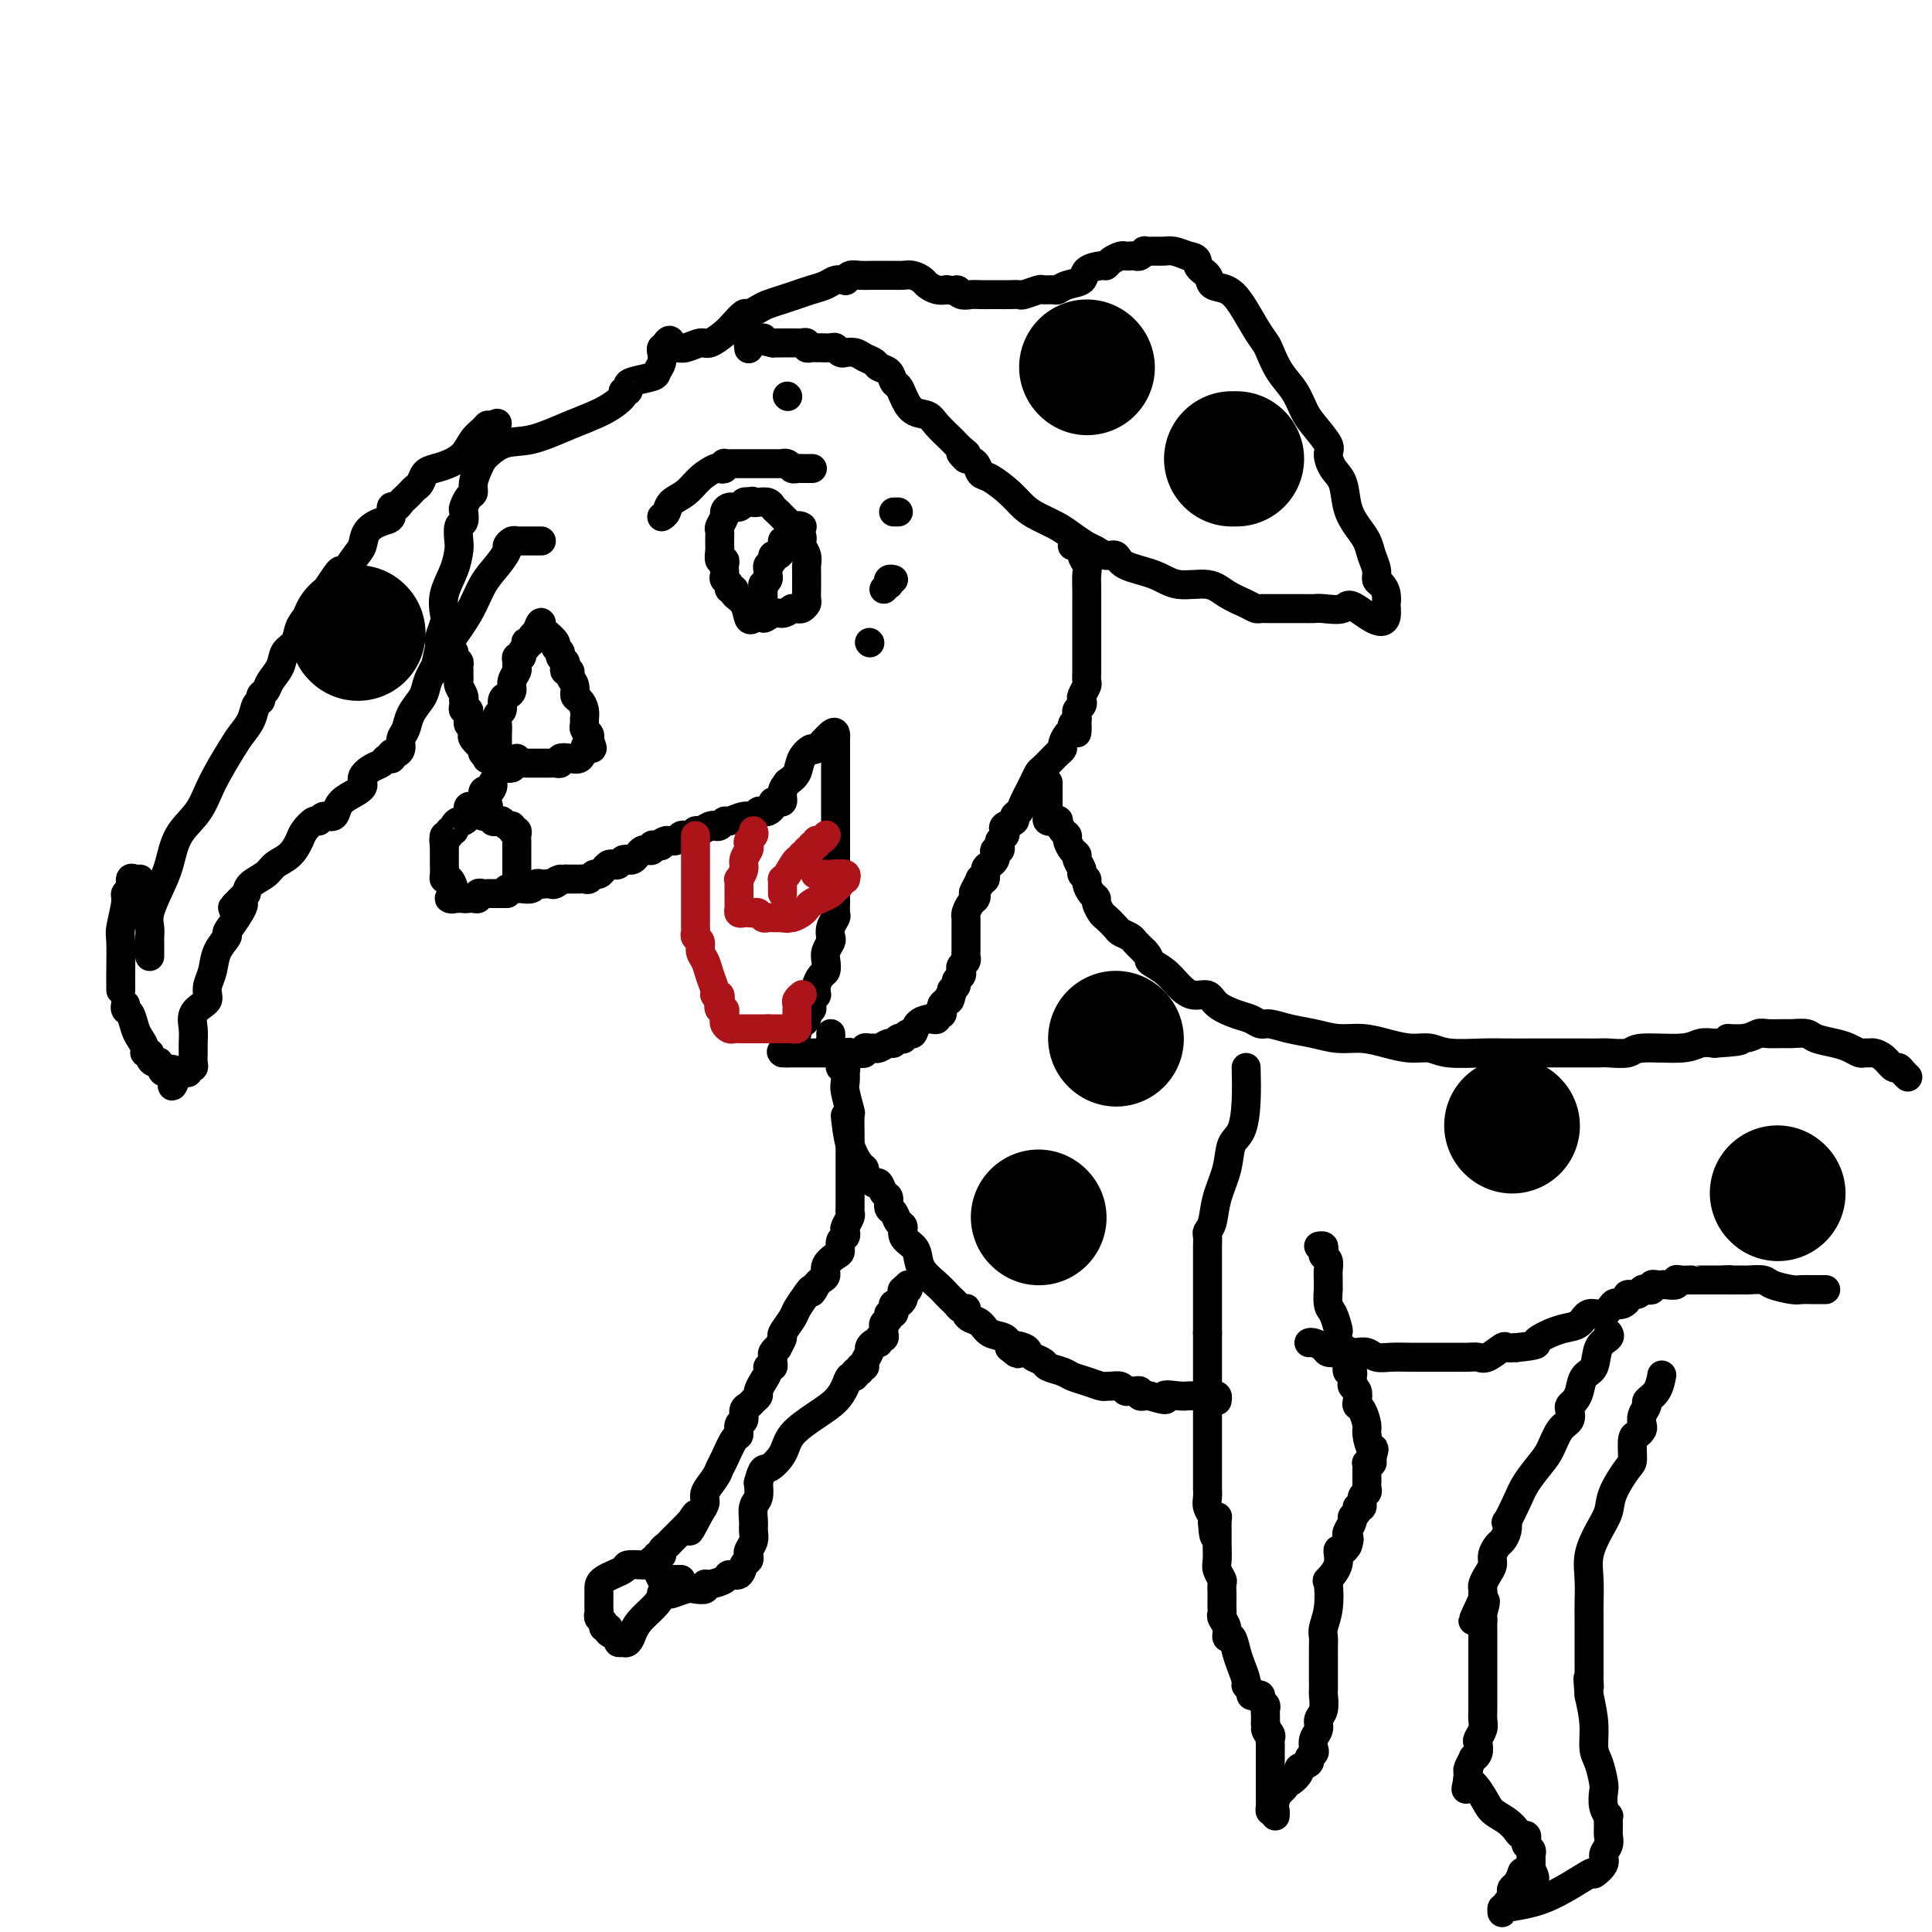 <svg viewBox='0 0 400 400' version='1.1' xmlns='http://www.w3.org/2000/svg' xmlns:xlink='http://www.w3.org/1999/xlink'><g fill='none' stroke='#000000' stroke-width='6' stroke-linecap='round' stroke-linejoin='round'><path d='M31,197c0.000,0.624 0.000,1.247 0,1c-0.000,-0.247 -0.002,-1.366 0,-2c0.002,-0.634 0.006,-0.784 0,-1c-0.006,-0.216 -0.023,-0.499 0,-1c0.023,-0.501 0.087,-1.221 0,-2c-0.087,-0.779 -0.326,-1.617 0,-3c0.326,-1.383 1.216,-3.311 2,-5c0.784,-1.689 1.464,-3.138 2,-5c0.536,-1.862 0.930,-4.136 2,-6c1.070,-1.864 2.815,-3.317 4,-5c1.185,-1.683 1.809,-3.596 3,-6c1.191,-2.404 2.950,-5.298 4,-7c1.050,-1.702 1.391,-2.210 2,-3c0.609,-0.790 1.487,-1.860 2,-3c0.513,-1.140 0.661,-2.349 1,-3c0.339,-0.651 0.868,-0.743 1,-1c0.132,-0.257 -0.135,-0.677 0,-1c0.135,-0.323 0.670,-0.547 1,-1c0.330,-0.453 0.455,-1.136 1,-2c0.545,-0.864 1.510,-1.910 2,-3c0.490,-1.090 0.504,-2.223 1,-3c0.496,-0.777 1.473,-1.198 2,-2c0.527,-0.802 0.603,-1.985 1,-3c0.397,-1.015 1.113,-1.861 2,-3c0.887,-1.139 1.943,-2.569 3,-4'/><path d='M67,123c5.169,-8.210 3.093,-3.734 3,-3c-0.093,0.734 1.797,-2.274 3,-4c1.203,-1.726 1.719,-2.169 2,-3c0.281,-0.831 0.327,-2.050 1,-3c0.673,-0.950 1.973,-1.631 3,-2c1.027,-0.369 1.781,-0.428 2,-1c0.219,-0.572 -0.096,-1.659 0,-2c0.096,-0.341 0.603,0.063 1,0c0.397,-0.063 0.684,-0.593 1,-1c0.316,-0.407 0.661,-0.690 1,-1c0.339,-0.310 0.670,-0.646 1,-1c0.330,-0.354 0.657,-0.724 1,-1c0.343,-0.276 0.700,-0.457 1,-1c0.300,-0.543 0.541,-1.447 1,-2c0.459,-0.553 1.135,-0.753 2,-1c0.865,-0.247 1.920,-0.540 3,-1c1.080,-0.460 2.184,-1.087 3,-2c0.816,-0.913 1.342,-2.111 2,-3c0.658,-0.889 1.446,-1.470 2,-2c0.554,-0.530 0.872,-1.009 1,-1c0.128,0.009 0.064,0.504 0,1'/><path d='M101,89c3.867,-3.069 1.033,-0.242 0,1c-1.033,1.242 -0.265,0.898 0,1c0.265,0.102 0.029,0.650 0,1c-0.029,0.350 0.151,0.504 0,1c-0.151,0.496 -0.632,1.336 -1,2c-0.368,0.664 -0.624,1.152 -1,2c-0.376,0.848 -0.871,2.057 -1,3c-0.129,0.943 0.110,1.619 0,2c-0.110,0.381 -0.569,0.467 -1,1c-0.431,0.533 -0.834,1.512 -1,2c-0.166,0.488 -0.097,0.485 0,1c0.097,0.515 0.220,1.546 0,2c-0.220,0.454 -0.784,0.329 -1,1c-0.216,0.671 -0.082,2.137 0,3c0.082,0.863 0.114,1.122 0,2c-0.114,0.878 -0.374,2.375 -1,4c-0.626,1.625 -1.618,3.378 -2,5c-0.382,1.622 -0.155,3.113 0,4c0.155,0.887 0.238,1.169 0,2c-0.238,0.831 -0.796,2.213 -1,3c-0.204,0.787 -0.055,0.981 0,1c0.055,0.019 0.016,-0.137 0,0c-0.016,0.137 -0.008,0.569 0,1'/><path d='M91,134c-1.576,7.181 -0.515,2.633 0,1c0.515,-1.633 0.485,-0.352 0,1c-0.485,1.352 -1.425,2.775 -2,4c-0.575,1.225 -0.785,2.253 -1,3c-0.215,0.747 -0.435,1.212 -1,2c-0.565,0.788 -1.475,1.900 -2,3c-0.525,1.100 -0.666,2.189 -1,3c-0.334,0.811 -0.860,1.345 -1,2c-0.140,0.655 0.107,1.429 0,2c-0.107,0.571 -0.568,0.937 -1,1c-0.432,0.063 -0.836,-0.176 -1,0c-0.164,0.176 -0.088,0.767 0,1c0.088,0.233 0.187,0.107 0,0c-0.187,-0.107 -0.660,-0.194 -1,0c-0.340,0.194 -0.545,0.671 -1,1c-0.455,0.329 -1.158,0.510 -2,1c-0.842,0.490 -1.821,1.288 -2,2c-0.179,0.712 0.443,1.338 0,2c-0.443,0.662 -1.950,1.358 -3,2c-1.050,0.642 -1.642,1.228 -2,2c-0.358,0.772 -0.481,1.730 -1,2c-0.519,0.270 -1.434,-0.147 -2,0c-0.566,0.147 -0.783,0.858 -1,1c-0.217,0.142 -0.432,-0.285 -1,0c-0.568,0.285 -1.488,1.284 -2,2c-0.512,0.716 -0.617,1.150 -1,2c-0.383,0.850 -1.045,2.114 -2,3c-0.955,0.886 -2.205,1.392 -3,2c-0.795,0.608 -1.137,1.318 -2,2c-0.863,0.682 -2.247,1.338 -3,2c-0.753,0.662 -0.877,1.331 -1,2'/><path d='M51,185c-5.151,4.959 -2.028,2.356 -1,2c1.028,-0.356 -0.039,1.535 -1,3c-0.961,1.465 -1.816,2.503 -2,3c-0.184,0.497 0.305,0.451 0,1c-0.305,0.549 -1.402,1.691 -2,3c-0.598,1.309 -0.698,2.784 -1,4c-0.302,1.216 -0.806,2.173 -1,3c-0.194,0.827 -0.076,1.523 0,2c0.076,0.477 0.111,0.736 0,1c-0.111,0.264 -0.370,0.532 -1,1c-0.630,0.468 -1.633,1.137 -2,2c-0.367,0.863 -0.097,1.920 0,3c0.097,1.080 0.022,2.183 0,3c-0.022,0.817 0.009,1.347 0,2c-0.009,0.653 -0.058,1.429 0,2c0.058,0.571 0.222,0.938 0,1c-0.222,0.062 -0.830,-0.179 -1,0c-0.170,0.179 0.099,0.780 0,1c-0.099,0.220 -0.565,0.059 -1,0c-0.435,-0.059 -0.839,-0.017 -1,0c-0.161,0.017 -0.081,0.008 0,0'/><path d='M37,222c-2.284,5.691 -0.994,1.417 -1,0c-0.006,-1.417 -1.307,0.023 -2,0c-0.693,-0.023 -0.778,-1.508 -1,-2c-0.222,-0.492 -0.580,0.010 -1,0c-0.420,-0.010 -0.900,-0.531 -1,-1c-0.100,-0.469 0.180,-0.887 0,-1c-0.180,-0.113 -0.822,0.078 -1,0c-0.178,-0.078 0.106,-0.426 0,-1c-0.106,-0.574 -0.603,-1.373 -1,-2c-0.397,-0.627 -0.695,-1.082 -1,-2c-0.305,-0.918 -0.618,-2.297 -1,-3c-0.382,-0.703 -0.834,-0.728 -1,-1c-0.166,-0.272 -0.048,-0.792 0,-1c0.048,-0.208 0.024,-0.104 0,0'/><path d='M100,95c-0.323,0.329 -0.646,0.658 0,0c0.646,-0.658 2.262,-2.302 4,-3c1.738,-0.698 3.599,-0.450 6,-1c2.401,-0.550 5.341,-1.898 8,-3c2.659,-1.102 5.038,-1.959 7,-3c1.962,-1.041 3.506,-2.268 4,-3c0.494,-0.732 -0.064,-0.970 0,-1c0.064,-0.030 0.748,0.147 1,0c0.252,-0.147 0.071,-0.619 0,-1c-0.071,-0.381 -0.033,-0.670 1,-1c1.033,-0.330 3.062,-0.700 4,-1c0.938,-0.300 0.786,-0.529 1,-1c0.214,-0.471 0.793,-1.183 1,-2c0.207,-0.817 0.042,-1.738 0,-2c-0.042,-0.262 0.040,0.136 0,0c-0.040,-0.136 -0.203,-0.806 0,-1c0.203,-0.194 0.772,0.087 1,0c0.228,-0.087 0.114,-0.544 0,-1'/><path d='M138,71c0.689,-1.089 0.911,-0.311 1,0c0.089,0.311 0.044,0.156 0,0'/><path d='M139,71c-0.074,0.432 -0.148,0.863 0,1c0.148,0.137 0.519,-0.022 1,0c0.481,0.022 1.073,0.225 2,0c0.927,-0.225 2.189,-0.877 3,-1c0.811,-0.123 1.172,0.283 2,0c0.828,-0.283 2.123,-1.256 3,-2c0.877,-0.744 1.336,-1.260 2,-2c0.664,-0.740 1.532,-1.704 2,-2c0.468,-0.296 0.537,0.075 1,0c0.463,-0.075 1.320,-0.598 2,-1c0.680,-0.402 1.183,-0.685 2,-1c0.817,-0.315 1.947,-0.662 3,-1c1.053,-0.338 2.027,-0.665 3,-1c0.973,-0.335 1.945,-0.677 3,-1c1.055,-0.323 2.194,-0.626 3,-1c0.806,-0.374 1.279,-0.818 2,-1c0.721,-0.182 1.692,-0.101 2,0c0.308,0.101 -0.045,0.223 0,0c0.045,-0.223 0.487,-0.792 1,-1c0.513,-0.208 1.096,-0.056 2,0c0.904,0.056 2.129,0.014 3,0c0.871,-0.014 1.389,-0.001 2,0c0.611,0.001 1.315,-0.011 2,0c0.685,0.011 1.352,0.045 2,0c0.648,-0.045 1.276,-0.170 2,0c0.724,0.170 1.545,0.633 2,1c0.455,0.367 0.546,0.637 1,1c0.454,0.363 1.273,0.818 2,1c0.727,0.182 1.364,0.091 2,0'/><path d='M196,60c3.203,0.403 2.209,-0.088 2,0c-0.209,0.088 0.367,0.756 1,1c0.633,0.244 1.324,0.066 2,0c0.676,-0.066 1.337,-0.018 2,0c0.663,0.018 1.327,0.006 2,0c0.673,-0.006 1.354,-0.005 2,0c0.646,0.005 1.257,0.016 2,0c0.743,-0.016 1.617,-0.057 2,0c0.383,0.057 0.273,0.212 1,0c0.727,-0.212 2.290,-0.792 3,-1c0.710,-0.208 0.565,-0.044 1,0c0.435,0.044 1.448,-0.033 2,0c0.552,0.033 0.642,0.177 1,0c0.358,-0.177 0.985,-0.674 2,-1c1.015,-0.326 2.417,-0.483 3,-1c0.583,-0.517 0.345,-1.396 1,-2c0.655,-0.604 2.203,-0.932 3,-1c0.797,-0.068 0.843,0.126 1,0c0.157,-0.126 0.423,-0.570 1,-1c0.577,-0.430 1.464,-0.846 2,-1c0.536,-0.154 0.722,-0.045 1,0c0.278,0.045 0.647,0.026 1,0c0.353,-0.026 0.689,-0.060 1,0c0.311,0.060 0.597,0.212 1,0c0.403,-0.212 0.922,-0.790 1,-1c0.078,-0.210 -0.286,-0.054 0,0c0.286,0.054 1.221,0.004 2,0c0.779,-0.004 1.402,0.037 2,0c0.598,-0.037 1.171,-0.154 2,0c0.829,0.154 1.915,0.577 3,1'/><path d='M246,53c2.503,0.362 1.762,1.267 2,2c0.238,0.733 1.457,1.295 2,2c0.543,0.705 0.411,1.554 1,2c0.589,0.446 1.897,0.488 3,1c1.103,0.512 1.999,1.494 3,3c1.001,1.506 2.106,3.536 3,5c0.894,1.464 1.577,2.363 2,3c0.423,0.637 0.587,1.012 1,2c0.413,0.988 1.075,2.590 2,4c0.925,1.410 2.114,2.628 3,4c0.886,1.372 1.469,2.899 2,4c0.531,1.101 1.011,1.777 2,3c0.989,1.223 2.488,2.995 3,4c0.512,1.005 0.038,1.245 0,2c-0.038,0.755 0.361,2.025 1,3c0.639,0.975 1.519,1.653 2,3c0.481,1.347 0.564,3.361 1,5c0.436,1.639 1.226,2.901 2,4c0.774,1.099 1.531,2.034 2,3c0.469,0.966 0.651,1.963 1,3c0.349,1.037 0.864,2.114 1,3c0.136,0.886 -0.107,1.581 0,2c0.107,0.419 0.565,0.561 1,1c0.435,0.439 0.849,1.176 1,2c0.151,0.824 0.041,1.736 0,2c-0.041,0.264 -0.011,-0.121 0,0c0.011,0.121 0.003,0.749 0,1c-0.003,0.251 -0.002,0.126 0,0'/><path d='M287,126c0.621,5.260 -3.826,1.409 -6,0c-2.174,-1.409 -2.073,-0.378 -3,0c-0.927,0.378 -2.880,0.101 -4,0c-1.120,-0.101 -1.407,-0.027 -2,0c-0.593,0.027 -1.493,0.007 -2,0c-0.507,-0.007 -0.622,-0.002 -1,0c-0.378,0.002 -1.018,0.000 -2,0c-0.982,-0.000 -2.304,0.001 -3,0c-0.696,-0.001 -0.765,-0.002 -1,0c-0.235,0.002 -0.636,0.009 -1,0c-0.364,-0.009 -0.692,-0.035 -1,0c-0.308,0.035 -0.595,0.130 -1,0c-0.405,-0.130 -0.927,-0.486 -2,-1c-1.073,-0.514 -2.697,-1.187 -4,-2c-1.303,-0.813 -2.285,-1.767 -4,-2c-1.715,-0.233 -4.164,0.254 -6,0c-1.836,-0.254 -3.058,-1.248 -5,-2c-1.942,-0.752 -4.602,-1.261 -6,-2c-1.398,-0.739 -1.532,-1.706 -2,-2c-0.468,-0.294 -1.268,0.087 -2,0c-0.732,-0.087 -1.396,-0.642 -2,-1c-0.604,-0.358 -1.148,-0.518 -2,-1c-0.852,-0.482 -2.012,-1.286 -3,-2c-0.988,-0.714 -1.805,-1.337 -3,-2c-1.195,-0.663 -2.768,-1.367 -4,-2c-1.232,-0.633 -2.122,-1.196 -3,-2c-0.878,-0.804 -1.744,-1.851 -3,-3c-1.256,-1.149 -2.904,-2.401 -4,-3c-1.096,-0.599 -1.641,-0.546 -2,-1c-0.359,-0.454 -0.531,-1.415 -1,-2c-0.469,-0.585 -1.234,-0.792 -2,-1'/><path d='M200,95c-2.281,-2.044 -0.483,-1.154 0,-1c0.483,0.154 -0.349,-0.429 -1,-1c-0.651,-0.571 -1.120,-1.129 -2,-2c-0.880,-0.871 -2.172,-2.055 -3,-3c-0.828,-0.945 -1.192,-1.653 -2,-2c-0.808,-0.347 -2.061,-0.334 -3,-1c-0.939,-0.666 -1.565,-2.010 -2,-3c-0.435,-0.990 -0.679,-1.627 -1,-2c-0.321,-0.373 -0.719,-0.481 -1,-1c-0.281,-0.519 -0.445,-1.449 -1,-2c-0.555,-0.551 -1.501,-0.722 -2,-1c-0.499,-0.278 -0.551,-0.663 -1,-1c-0.449,-0.337 -1.297,-0.626 -2,-1c-0.703,-0.374 -1.263,-0.831 -2,-1c-0.737,-0.169 -1.651,-0.049 -2,0c-0.349,0.049 -0.134,0.027 0,0c0.134,-0.027 0.187,-0.060 0,0c-0.187,0.060 -0.613,0.212 -1,0c-0.387,-0.212 -0.733,-0.789 -1,-1c-0.267,-0.211 -0.454,-0.055 -1,0c-0.546,0.055 -1.452,0.011 -2,0c-0.548,-0.011 -0.739,0.011 -1,0c-0.261,-0.011 -0.594,-0.056 -1,0c-0.406,0.056 -0.886,0.211 -1,0c-0.114,-0.211 0.137,-0.789 0,-1c-0.137,-0.211 -0.662,-0.057 -1,0c-0.338,0.057 -0.488,0.015 -1,0c-0.512,-0.015 -1.385,-0.004 -2,0c-0.615,0.004 -0.973,0.001 -1,0c-0.027,-0.001 0.278,-0.000 0,0c-0.278,0.000 -1.139,0.000 -2,0'/><path d='M160,71c-3.344,-0.688 -2.202,-0.909 -2,-1c0.202,-0.091 -0.534,-0.052 -1,0c-0.466,0.052 -0.661,0.117 -1,0c-0.339,-0.117 -0.822,-0.416 -1,0c-0.178,0.416 -0.051,1.547 0,2c0.051,0.453 0.025,0.226 0,0'/><path d='M163,82c0.000,0.000 0.100,0.100 0.1,0.1'/><path d='M222,113c0.301,0.047 0.603,0.095 1,0c0.397,-0.095 0.891,-0.332 1,0c0.109,0.332 -0.167,1.232 0,2c0.167,0.768 0.777,1.402 1,2c0.223,0.598 0.060,1.158 0,2c-0.060,0.842 -0.016,1.966 0,3c0.016,1.034 0.004,1.979 0,3c-0.004,1.021 -0.001,2.120 0,3c0.001,0.880 0.000,1.541 0,2c-0.000,0.459 -0.000,0.715 0,1c0.000,0.285 0.000,0.600 0,1c-0.000,0.400 -0.000,0.884 0,1c0.000,0.116 -0.000,-0.137 0,0c0.000,0.137 0.000,0.666 0,1c-0.000,0.334 -0.000,0.475 0,1c0.000,0.525 0.001,1.435 0,2c-0.001,0.565 -0.004,0.785 0,1c0.004,0.215 0.015,0.425 0,1c-0.015,0.575 -0.056,1.516 0,2c0.056,0.484 0.207,0.511 0,1c-0.207,0.489 -0.774,1.440 -1,2c-0.226,0.560 -0.113,0.727 0,1c0.113,0.273 0.226,0.650 0,1c-0.226,0.350 -0.792,0.671 -1,1c-0.208,0.329 -0.060,0.665 0,1c0.060,0.335 0.030,0.667 0,1'/><path d='M223,149c-0.246,4.881 0.140,2.085 0,1c-0.140,-1.085 -0.807,-0.459 -1,0c-0.193,0.459 0.089,0.753 0,1c-0.089,0.247 -0.550,0.449 -1,1c-0.450,0.551 -0.889,1.452 -1,2c-0.111,0.548 0.107,0.742 0,1c-0.107,0.258 -0.539,0.579 -1,1c-0.461,0.421 -0.949,0.942 -1,1c-0.051,0.058 0.337,-0.346 0,0c-0.337,0.346 -1.400,1.443 -2,2c-0.600,0.557 -0.738,0.573 -1,1c-0.262,0.427 -0.649,1.266 -1,2c-0.351,0.734 -0.666,1.362 -1,2c-0.334,0.638 -0.685,1.284 -1,2c-0.315,0.716 -0.592,1.501 -1,2c-0.408,0.499 -0.945,0.711 -1,1c-0.055,0.289 0.374,0.655 0,1c-0.374,0.345 -1.550,0.670 -2,1c-0.450,0.330 -0.172,0.667 0,1c0.172,0.333 0.239,0.663 0,1c-0.239,0.337 -0.782,0.682 -1,1c-0.218,0.318 -0.110,0.610 0,1c0.110,0.390 0.223,0.878 0,1c-0.223,0.122 -0.782,-0.123 -1,0c-0.218,0.123 -0.096,0.615 0,1c0.096,0.385 0.166,0.663 0,1c-0.166,0.337 -0.566,0.731 -1,1c-0.434,0.269 -0.900,0.412 -1,1c-0.100,0.588 0.165,1.620 0,2c-0.165,0.380 -0.762,0.109 -1,0c-0.238,-0.109 -0.119,-0.054 0,0'/><path d='M203,182c-3.034,5.283 -0.620,1.992 0,1c0.620,-0.992 -0.556,0.315 -1,1c-0.444,0.685 -0.158,0.747 0,1c0.158,0.253 0.186,0.698 0,1c-0.186,0.302 -0.586,0.462 -1,1c-0.414,0.538 -0.843,1.453 -1,2c-0.157,0.547 -0.042,0.725 0,1c0.042,0.275 0.011,0.647 0,1c-0.011,0.353 -0.003,0.686 0,1c0.003,0.314 0.001,0.609 0,1c-0.001,0.391 -0.000,0.878 0,1c0.000,0.122 -0.000,-0.122 0,0c0.000,0.122 0.001,0.610 0,1c-0.001,0.390 -0.004,0.682 0,1c0.004,0.318 0.015,0.663 0,1c-0.015,0.337 -0.055,0.668 0,1c0.055,0.332 0.207,0.666 0,1c-0.207,0.334 -0.773,0.667 -1,1c-0.227,0.333 -0.116,0.667 0,1c0.116,0.333 0.237,0.667 0,1c-0.237,0.333 -0.833,0.667 -1,1c-0.167,0.333 0.095,0.667 0,1c-0.095,0.333 -0.548,0.667 -1,1'/><path d='M197,205c-0.883,3.737 -0.092,1.580 0,1c0.092,-0.580 -0.515,0.418 -1,1c-0.485,0.582 -0.847,0.748 -1,1c-0.153,0.252 -0.097,0.589 0,1c0.097,0.411 0.234,0.894 0,1c-0.234,0.106 -0.840,-0.166 -1,0c-0.160,0.166 0.126,0.770 0,1c-0.126,0.230 -0.663,0.085 -1,0c-0.337,-0.085 -0.472,-0.110 -1,0c-0.528,0.110 -1.447,0.355 -2,1c-0.553,0.645 -0.740,1.688 -1,2c-0.260,0.312 -0.595,-0.109 -1,0c-0.405,0.109 -0.881,0.746 -1,1c-0.119,0.254 0.119,0.124 0,0c-0.119,-0.124 -0.595,-0.244 -1,0c-0.405,0.244 -0.738,0.850 -1,1c-0.262,0.150 -0.452,-0.157 -1,0c-0.548,0.157 -1.452,0.778 -2,1c-0.548,0.222 -0.738,0.046 -1,0c-0.262,-0.046 -0.596,0.039 -1,0c-0.404,-0.039 -0.878,-0.203 -1,0c-0.122,0.203 0.108,0.772 0,1c-0.108,0.228 -0.554,0.114 -1,0'/><path d='M178,218c-2.865,1.083 -2.027,0.290 -2,0c0.027,-0.290 -0.756,-0.078 -1,0c-0.244,0.078 0.051,0.021 0,0c-0.051,-0.021 -0.446,-0.006 -1,0c-0.554,0.006 -1.265,0.001 -2,0c-0.735,-0.001 -1.492,-0.000 -2,0c-0.508,0.000 -0.766,0.000 -1,0c-0.234,-0.000 -0.443,-0.000 -1,0c-0.557,0.000 -1.460,0.000 -2,0c-0.540,-0.000 -0.717,-0.000 -1,0c-0.283,0.000 -0.674,0.000 -1,0c-0.326,-0.000 -0.588,-0.000 -1,0c-0.412,0.000 -0.975,0.000 -1,0c-0.025,-0.000 0.487,-0.000 1,0'/><path d='M163,218c-2.364,-0.118 -0.774,-0.413 0,-1c0.774,-0.587 0.733,-1.467 1,-2c0.267,-0.533 0.842,-0.720 1,-1c0.158,-0.280 -0.102,-0.653 0,-1c0.102,-0.347 0.567,-0.666 1,-1c0.433,-0.334 0.834,-0.681 1,-1c0.166,-0.319 0.096,-0.610 0,-1c-0.096,-0.390 -0.218,-0.879 0,-1c0.218,-0.121 0.776,0.126 1,0c0.224,-0.126 0.113,-0.626 0,-1c-0.113,-0.374 -0.227,-0.624 0,-1c0.227,-0.376 0.796,-0.878 1,-1c0.204,-0.122 0.044,0.137 0,0c-0.044,-0.137 0.027,-0.670 0,-1c-0.027,-0.330 -0.152,-0.458 0,-1c0.152,-0.542 0.580,-1.497 1,-2c0.420,-0.503 0.831,-0.554 1,-1c0.169,-0.446 0.097,-1.288 0,-2c-0.097,-0.712 -0.218,-1.294 0,-2c0.218,-0.706 0.776,-1.536 1,-2c0.224,-0.464 0.112,-0.562 0,-1c-0.112,-0.438 -0.226,-1.215 0,-2c0.226,-0.785 0.793,-1.576 1,-2c0.207,-0.424 0.056,-0.481 0,-1c-0.056,-0.519 -0.015,-1.502 0,-2c0.015,-0.498 0.004,-0.512 0,-1c-0.004,-0.488 -0.001,-1.450 0,-2c0.001,-0.550 0.000,-0.686 0,-1c-0.000,-0.314 -0.000,-0.804 0,-1c0.000,-0.196 0.000,-0.098 0,0'/><path d='M173,182c0.309,-2.809 0.083,-1.330 0,-1c-0.083,0.330 -0.022,-0.489 0,-1c0.022,-0.511 0.006,-0.714 0,-1c-0.006,-0.286 -0.002,-0.654 0,-1c0.002,-0.346 0.000,-0.670 0,-1c-0.000,-0.330 -0.000,-0.665 0,-1c0.000,-0.335 0.000,-0.671 0,-1c-0.000,-0.329 -0.000,-0.651 0,-1c0.000,-0.349 0.000,-0.723 0,-1c-0.000,-0.277 -0.000,-0.455 0,-1c0.000,-0.545 0.000,-1.455 0,-2c-0.000,-0.545 -0.000,-0.723 0,-1c0.000,-0.277 0.000,-0.651 0,-1c-0.000,-0.349 -0.000,-0.671 0,-1c0.000,-0.329 0.000,-0.666 0,-1c-0.000,-0.334 -0.000,-0.667 0,-1c0.000,-0.333 0.000,-0.667 0,-1c-0.000,-0.333 -0.000,-0.667 0,-1c0.000,-0.333 0.000,-0.667 0,-1c-0.000,-0.333 -0.000,-0.667 0,-1c0.000,-0.333 0.000,-0.667 0,-1c-0.000,-0.333 -0.000,-0.667 0,-1c0.000,-0.333 0.000,-0.667 0,-1c-0.000,-0.333 0.000,-0.667 0,-1'/><path d='M173,157c-0.000,-3.820 -0.000,-0.869 0,0c0.000,0.869 0.000,-0.345 0,-1c-0.000,-0.655 -0.001,-0.753 0,-1c0.001,-0.247 0.004,-0.643 0,-1c-0.004,-0.357 -0.013,-0.675 0,-1c0.013,-0.325 0.049,-0.656 0,-1c-0.049,-0.344 -0.183,-0.699 -1,0c-0.817,0.699 -2.315,2.452 -3,3c-0.685,0.548 -0.555,-0.111 -1,0c-0.445,0.111 -1.466,0.991 -2,2c-0.534,1.009 -0.581,2.145 -1,3c-0.419,0.855 -1.209,1.427 -2,2'/><path d='M163,162c-1.152,1.491 -1.031,1.719 -1,2c0.031,0.281 -0.029,0.614 0,1c0.029,0.386 0.149,0.825 0,1c-0.149,0.175 -0.565,0.086 -1,0c-0.435,-0.086 -0.890,-0.168 -1,0c-0.110,0.168 0.126,0.585 0,1c-0.126,0.415 -0.613,0.828 -1,1c-0.387,0.172 -0.675,0.103 -1,0c-0.325,-0.103 -0.689,-0.239 -1,0c-0.311,0.239 -0.570,0.852 -1,1c-0.430,0.148 -1.033,-0.170 -2,0c-0.967,0.170 -2.300,0.829 -3,1c-0.700,0.171 -0.769,-0.146 -1,0c-0.231,0.146 -0.625,0.756 -1,1c-0.375,0.244 -0.730,0.122 -1,0c-0.270,-0.122 -0.453,-0.243 -1,0c-0.547,0.243 -1.456,0.849 -2,1c-0.544,0.151 -0.723,-0.152 -1,0c-0.277,0.152 -0.652,0.759 -1,1c-0.348,0.241 -0.671,0.116 -1,0c-0.329,-0.116 -0.666,-0.224 -1,0c-0.334,0.224 -0.667,0.778 -1,1c-0.333,0.222 -0.667,0.111 -1,0'/><path d='M139,174c-3.411,1.022 -1.440,0.077 -1,0c0.440,-0.077 -0.652,0.715 -1,1c-0.348,0.285 0.047,0.062 0,0c-0.047,-0.062 -0.537,0.035 -1,0c-0.463,-0.035 -0.897,-0.203 -1,0c-0.103,0.203 0.127,0.776 0,1c-0.127,0.224 -0.611,0.099 -1,0c-0.389,-0.099 -0.681,-0.171 -1,0c-0.319,0.171 -0.663,0.585 -1,1c-0.337,0.415 -0.668,0.829 -1,1c-0.332,0.171 -0.666,0.097 -1,0c-0.334,-0.097 -0.668,-0.218 -1,0c-0.332,0.218 -0.663,0.775 -1,1c-0.337,0.225 -0.682,0.117 -1,0c-0.318,-0.117 -0.610,-0.243 -1,0c-0.390,0.243 -0.878,0.853 -1,1c-0.122,0.147 0.122,-0.171 0,0c-0.122,0.171 -0.610,0.830 -1,1c-0.390,0.170 -0.682,-0.151 -1,0c-0.318,0.151 -0.663,0.772 -1,1c-0.337,0.228 -0.668,0.061 -1,0c-0.332,-0.061 -0.666,-0.016 -1,0c-0.334,0.016 -0.667,0.004 -1,0c-0.333,-0.004 -0.667,-0.001 -1,0c-0.333,0.001 -0.667,0.001 -1,0'/><path d='M117,182c-3.582,1.177 -1.537,0.119 -1,0c0.537,-0.119 -0.434,0.699 -1,1c-0.566,0.301 -0.728,0.084 -1,0c-0.272,-0.084 -0.654,-0.037 -1,0c-0.346,0.037 -0.656,0.062 -1,0c-0.344,-0.062 -0.722,-0.213 -1,0c-0.278,0.213 -0.456,0.789 -1,1c-0.544,0.211 -1.452,0.057 -2,0c-0.548,-0.057 -0.734,-0.015 -1,0c-0.266,0.015 -0.610,0.004 -1,0c-0.390,-0.004 -0.826,-0.001 -1,0c-0.174,0.001 -0.087,0.001 0,0'/><path d='M105,185c-0.333,0.000 -0.666,0.000 -1,0c-0.334,-0.000 -0.668,-0.001 -1,0c-0.332,0.001 -0.663,0.004 -1,0c-0.337,-0.004 -0.682,-0.015 -1,0c-0.318,0.015 -0.610,0.057 -1,0c-0.390,-0.057 -0.878,-0.211 -1,0c-0.122,0.211 0.121,0.788 0,1c-0.121,0.212 -0.606,0.061 -1,0c-0.394,-0.061 -0.697,-0.030 -1,0'/><path d='M97,186c-1.414,0.155 -0.950,0.043 -1,0c-0.050,-0.043 -0.615,-0.017 -1,0c-0.385,0.017 -0.589,0.025 -1,0c-0.411,-0.025 -1.028,-0.083 -1,0c0.028,0.083 0.701,0.307 1,0c0.299,-0.307 0.224,-1.147 0,-2c-0.224,-0.853 -0.596,-1.720 -1,-2c-0.404,-0.280 -0.840,0.027 -1,0c-0.160,-0.027 -0.043,-0.388 0,-1c0.043,-0.612 0.011,-1.473 0,-2c-0.011,-0.527 -0.003,-0.719 0,-1c0.003,-0.281 0.001,-0.653 0,-1c-0.001,-0.347 -0.000,-0.671 0,-1c0.000,-0.329 0.000,-0.665 0,-1'/><path d='M92,175c-0.292,-1.863 -0.022,-1.020 0,-1c0.022,0.020 -0.205,-0.782 0,-1c0.205,-0.218 0.843,0.148 1,0c0.157,-0.148 -0.165,-0.809 0,-1c0.165,-0.191 0.819,0.089 1,0c0.181,-0.089 -0.109,-0.549 0,-1c0.109,-0.451 0.617,-0.895 1,-1c0.383,-0.105 0.642,0.130 1,0c0.358,-0.130 0.817,-0.623 1,-1c0.183,-0.377 0.090,-0.637 0,-1c-0.090,-0.363 -0.179,-0.829 0,-1c0.179,-0.171 0.625,-0.046 1,0c0.375,0.046 0.679,0.013 1,0c0.321,-0.013 0.661,-0.007 1,0'/><path d='M100,167c1.481,-1.076 1.184,0.234 1,1c-0.184,0.766 -0.257,0.989 0,1c0.257,0.011 0.842,-0.189 1,0c0.158,0.189 -0.111,0.768 0,1c0.111,0.232 0.603,0.119 1,0c0.397,-0.119 0.699,-0.243 1,0c0.301,0.243 0.603,0.853 1,1c0.397,0.147 0.891,-0.167 1,0c0.109,0.167 -0.167,0.817 0,1c0.167,0.183 0.777,-0.102 1,0c0.223,0.102 0.060,0.589 0,1c-0.060,0.411 -0.016,0.744 0,1c0.016,0.256 0.004,0.436 0,1c-0.004,0.564 -0.001,1.514 0,2c0.001,0.486 0.000,0.509 0,1c-0.000,0.491 -0.000,1.451 0,2c0.000,0.549 0.000,0.686 0,1c-0.000,0.314 -0.000,0.804 0,1c0.000,0.196 0.000,0.098 0,0'/><path d='M107,182c0.000,1.622 0.000,1.178 0,1c0.000,-0.178 0.000,-0.089 0,0'/><path d='M100,169c0.000,-0.331 0.000,-0.662 0,-1c0.000,-0.338 0.000,-0.682 0,-1c0.000,-0.318 0.000,-0.611 0,-1c0.000,-0.389 0.000,-0.874 0,-1c0.000,-0.126 0.000,0.107 0,0c0.000,-0.107 0.000,-0.553 0,-1'/><path d='M100,164c0.166,-0.729 0.581,-0.051 1,0c0.419,0.051 0.844,-0.525 1,-1c0.156,-0.475 0.045,-0.850 0,-1c-0.045,-0.150 -0.022,-0.075 0,0'/><path d='M106,159c-0.417,0.083 -0.833,0.167 -1,0c-0.167,-0.167 -0.083,-0.583 0,-1'/><path d='M105,158c-0.353,-0.095 -0.735,0.167 -1,0c-0.265,-0.167 -0.415,-0.761 -1,-1c-0.585,-0.239 -1.607,-0.121 -2,0c-0.393,0.121 -0.156,0.244 0,0c0.156,-0.244 0.230,-0.857 0,-1c-0.230,-0.143 -0.766,0.183 -1,0c-0.234,-0.183 -0.167,-0.875 0,-1c0.167,-0.125 0.433,0.317 0,0c-0.433,-0.317 -1.566,-1.395 -2,-2c-0.434,-0.605 -0.169,-0.739 0,-1c0.169,-0.261 0.242,-0.648 0,-1c-0.242,-0.352 -0.801,-0.668 -1,-1c-0.199,-0.332 -0.039,-0.680 0,-1c0.039,-0.320 -0.042,-0.611 0,-1c0.042,-0.389 0.207,-0.874 0,-1c-0.207,-0.126 -0.787,0.108 -1,0c-0.213,-0.108 -0.061,-0.557 0,-1c0.061,-0.443 0.030,-0.878 0,-1c-0.030,-0.122 -0.061,0.070 0,0c0.061,-0.070 0.212,-0.400 0,-1c-0.212,-0.600 -0.788,-1.469 -1,-2c-0.212,-0.531 -0.061,-0.723 0,-1c0.061,-0.277 0.030,-0.638 0,-1'/><path d='M95,140c-0.460,-2.190 -0.109,-1.165 0,-1c0.109,0.165 -0.023,-0.530 0,-1c0.023,-0.470 0.202,-0.714 0,-1c-0.202,-0.286 -0.785,-0.616 -1,-1c-0.215,-0.384 -0.061,-0.824 0,-1c0.061,-0.176 0.031,-0.088 0,0'/><path d='M25,205c0.002,-0.786 0.005,-1.573 0,-2c-0.005,-0.427 -0.016,-0.496 0,-2c0.016,-1.504 0.061,-4.443 0,-6c-0.061,-1.557 -0.227,-1.731 0,-3c0.227,-1.269 0.848,-3.632 1,-5c0.152,-1.368 -0.166,-1.740 0,-2c0.166,-0.260 0.815,-0.410 1,-1c0.185,-0.590 -0.095,-1.622 0,-2c0.095,-0.378 0.564,-0.102 1,0c0.436,0.102 0.839,0.029 1,0c0.161,-0.029 0.081,-0.015 0,0'/></g>
<g fill='none' stroke='#AD1419' stroke-width='6' stroke-linecap='round' stroke-linejoin='round'><path d='M144,173c-0.000,0.756 -0.000,1.512 0,2c0.000,0.488 0.000,0.707 0,1c-0.000,0.293 -0.000,0.660 0,1c0.000,0.340 0.000,0.654 0,1c-0.000,0.346 -0.000,0.725 0,1c0.000,0.275 0.000,0.444 0,1c-0.000,0.556 -0.000,1.497 0,2c0.000,0.503 0.000,0.569 0,1c-0.000,0.431 -0.000,1.229 0,2c0.000,0.771 0.000,1.516 0,2c-0.000,0.484 -0.000,0.707 0,1c0.000,0.293 0.000,0.656 0,1c-0.000,0.344 -0.001,0.670 0,1c0.001,0.330 0.004,0.665 0,1c-0.004,0.335 -0.016,0.670 0,1c0.016,0.330 0.060,0.654 0,1c-0.060,0.346 -0.224,0.714 0,1c0.224,0.286 0.834,0.489 1,1c0.166,0.511 -0.114,1.328 0,2c0.114,0.672 0.623,1.199 1,2c0.377,0.801 0.623,1.878 1,3c0.377,1.122 0.885,2.291 1,3c0.115,0.709 -0.161,0.960 0,1c0.161,0.040 0.760,-0.131 1,0c0.240,0.131 0.120,0.566 0,1'/><path d='M149,207c0.790,2.173 0.264,1.107 0,1c-0.264,-0.107 -0.268,0.745 0,1c0.268,0.255 0.807,-0.085 1,0c0.193,0.085 0.041,0.597 0,1c-0.041,0.403 0.031,0.696 0,1c-0.031,0.304 -0.163,0.617 0,1c0.163,0.383 0.621,0.835 1,1c0.379,0.165 0.679,0.044 1,0c0.321,-0.044 0.663,-0.012 1,0c0.337,0.012 0.668,0.003 1,0c0.332,-0.003 0.666,-0.001 1,0c0.334,0.001 0.667,0.000 1,0c0.333,-0.000 0.667,-0.000 1,0c0.333,0.000 0.667,0.000 1,0c0.333,-0.000 0.667,-0.000 1,0'/><path d='M159,213c1.416,-0.000 0.957,-0.000 1,0c0.043,0.000 0.590,0.001 1,0c0.410,-0.001 0.684,-0.003 1,0c0.316,0.003 0.673,0.012 1,0c0.327,-0.012 0.624,-0.045 1,0c0.376,0.045 0.833,0.167 1,0c0.167,-0.167 0.045,-0.622 0,-1c-0.045,-0.378 -0.013,-0.678 0,-1c0.013,-0.322 0.007,-0.664 0,-1c-0.007,-0.336 -0.016,-0.665 0,-1c0.016,-0.335 0.056,-0.678 0,-1c-0.056,-0.322 -0.207,-0.625 0,-1c0.207,-0.375 0.774,-0.821 1,-1c0.226,-0.179 0.113,-0.089 0,0'/><path d='M156,172c0.111,0.335 0.222,0.670 0,1c-0.222,0.330 -0.776,0.654 -1,1c-0.224,0.346 -0.116,0.713 0,1c0.116,0.287 0.241,0.493 0,1c-0.241,0.507 -0.849,1.316 -1,2c-0.151,0.684 0.156,1.244 0,2c-0.156,0.756 -0.774,1.708 -1,2c-0.226,0.292 -0.061,-0.077 0,0c0.061,0.077 0.016,0.598 0,1c-0.016,0.402 -0.004,0.685 0,1c0.004,0.315 0.000,0.663 0,1c-0.000,0.337 0.003,0.665 0,1c-0.003,0.335 -0.012,0.678 0,1c0.012,0.322 0.045,0.622 0,1c-0.045,0.378 -0.167,0.832 0,1c0.167,0.168 0.622,0.049 1,0c0.378,-0.049 0.679,-0.027 1,0c0.321,0.027 0.664,0.060 1,0c0.336,-0.060 0.667,-0.212 1,0c0.333,0.212 0.667,0.789 1,1c0.333,0.211 0.664,0.057 1,0c0.336,-0.057 0.678,-0.015 1,0c0.322,0.015 0.625,0.004 1,0c0.375,-0.004 0.821,-0.001 1,0c0.179,0.001 0.089,0.001 0,0'/><path d='M162,190c1.587,0.297 1.054,0.038 1,0c-0.054,-0.038 0.369,0.145 1,0c0.631,-0.145 1.468,-0.616 2,-1c0.532,-0.384 0.758,-0.680 1,-1c0.242,-0.320 0.500,-0.663 1,-1c0.500,-0.337 1.243,-0.668 2,-1c0.757,-0.332 1.527,-0.663 2,-1c0.473,-0.337 0.648,-0.678 1,-1c0.352,-0.322 0.881,-0.626 1,-1c0.119,-0.374 -0.173,-0.818 0,-1c0.173,-0.182 0.809,-0.101 1,0c0.191,0.101 -0.065,0.223 0,0c0.065,-0.223 0.450,-0.792 0,-1c-0.450,-0.208 -1.737,-0.056 -3,0c-1.263,0.056 -2.504,0.016 -3,0c-0.496,-0.016 -0.248,-0.008 0,0'/><path d='M162,185c-0.000,-0.340 -0.001,-0.679 0,-1c0.001,-0.321 0.002,-0.622 0,-1c-0.002,-0.378 -0.008,-0.831 0,-1c0.008,-0.169 0.031,-0.055 0,0c-0.031,0.055 -0.114,0.049 0,0c0.114,-0.049 0.427,-0.142 1,-1c0.573,-0.858 1.406,-2.483 2,-3c0.594,-0.517 0.948,0.073 1,0c0.052,-0.073 -0.197,-0.808 0,-1c0.197,-0.192 0.841,0.160 1,0c0.159,-0.160 -0.168,-0.831 0,-1c0.168,-0.169 0.833,0.166 1,0c0.167,-0.166 -0.162,-0.833 0,-1c0.162,-0.167 0.814,0.165 1,0c0.186,-0.165 -0.094,-0.828 0,-1c0.094,-0.172 0.564,0.146 1,0c0.436,-0.146 0.839,-0.756 1,-1c0.161,-0.244 0.081,-0.122 0,0'/></g>
<g fill='none' stroke='#000000' stroke-width='6' stroke-linecap='round' stroke-linejoin='round'><path d='M90,139c0.312,-0.642 0.625,-1.284 1,-2c0.375,-0.716 0.814,-1.507 1,-2c0.186,-0.493 0.121,-0.689 1,-2c0.879,-1.311 2.704,-3.737 4,-6c1.296,-2.263 2.063,-4.361 3,-6c0.937,-1.639 2.044,-2.817 3,-4c0.956,-1.183 1.761,-2.369 2,-3c0.239,-0.631 -0.087,-0.705 0,-1c0.087,-0.295 0.586,-0.811 1,-1c0.414,-0.189 0.742,-0.051 1,0c0.258,0.051 0.447,0.014 1,0c0.553,-0.014 1.468,-0.004 2,0c0.532,0.004 0.679,0.001 1,0c0.321,-0.001 0.817,-0.000 1,0c0.183,0.000 0.052,0.000 0,0c-0.052,-0.000 -0.026,-0.000 0,0'/><path d='M103,158c0.000,-0.357 0.000,-0.714 0,-1c-0.000,-0.286 -0.001,-0.500 0,-1c0.001,-0.500 0.004,-1.285 0,-2c-0.004,-0.715 -0.016,-1.361 0,-2c0.016,-0.639 0.060,-1.271 0,-2c-0.060,-0.729 -0.222,-1.557 0,-2c0.222,-0.443 0.829,-0.503 1,-1c0.171,-0.497 -0.094,-1.432 0,-2c0.094,-0.568 0.547,-0.768 1,-1c0.453,-0.232 0.906,-0.496 1,-1c0.094,-0.504 -0.172,-1.249 0,-2c0.172,-0.751 0.782,-1.507 1,-2c0.218,-0.493 0.043,-0.724 0,-1c-0.043,-0.276 0.045,-0.599 0,-1c-0.045,-0.401 -0.222,-0.882 0,-1c0.222,-0.118 0.843,0.126 1,0c0.157,-0.126 -0.150,-0.621 0,-1c0.150,-0.379 0.757,-0.640 1,-1c0.243,-0.360 0.120,-0.817 0,-1c-0.120,-0.183 -0.238,-0.090 0,0c0.238,0.090 0.833,0.178 1,0c0.167,-0.178 -0.095,-0.622 0,-1c0.095,-0.378 0.548,-0.689 1,-1'/><path d='M111,131c1.471,-4.185 1.150,-1.146 1,0c-0.150,1.146 -0.127,0.401 0,0c0.127,-0.401 0.359,-0.458 1,0c0.641,0.458 1.692,1.432 2,2c0.308,0.568 -0.127,0.729 0,1c0.127,0.271 0.818,0.651 1,1c0.182,0.349 -0.143,0.667 0,1c0.143,0.333 0.755,0.680 1,1c0.245,0.320 0.122,0.613 0,1c-0.122,0.387 -0.244,0.867 0,1c0.244,0.133 0.853,-0.081 1,0c0.147,0.081 -0.167,0.458 0,1c0.167,0.542 0.815,1.248 1,2c0.185,0.752 -0.094,1.549 0,2c0.094,0.451 0.560,0.555 1,1c0.440,0.445 0.854,1.233 1,2c0.146,0.767 0.025,1.515 0,2c-0.025,0.485 0.045,0.707 0,1c-0.045,0.293 -0.204,0.656 0,1c0.204,0.344 0.773,0.670 1,1c0.227,0.330 0.114,0.665 0,1'/><path d='M122,153c1.134,3.292 0.468,1.522 0,1c-0.468,-0.522 -0.737,0.204 -1,1c-0.263,0.796 -0.519,1.663 -1,2c-0.481,0.337 -1.188,0.143 -2,0c-0.812,-0.143 -1.728,-0.234 -2,0c-0.272,0.234 0.099,0.795 0,1c-0.099,0.205 -0.670,0.055 -1,0c-0.330,-0.055 -0.421,-0.015 -1,0c-0.579,0.015 -1.646,0.004 -2,0c-0.354,-0.004 0.007,0.000 0,0c-0.007,-0.000 -0.380,-0.004 -1,0c-0.620,0.004 -1.487,0.015 -2,0c-0.513,-0.015 -0.674,-0.056 -1,0c-0.326,0.056 -0.819,0.207 -1,0c-0.181,-0.207 -0.052,-0.774 0,-1c0.052,-0.226 0.026,-0.113 0,0'/><path d='M137,107c0.382,-0.237 0.764,-0.474 1,-1c0.236,-0.526 0.325,-1.343 1,-2c0.675,-0.657 1.936,-1.156 3,-2c1.064,-0.844 1.932,-2.034 3,-3c1.068,-0.966 2.338,-1.709 3,-2c0.662,-0.291 0.716,-0.131 1,0c0.284,0.131 0.797,0.231 1,0c0.203,-0.231 0.095,-0.794 0,-1c-0.095,-0.206 -0.176,-0.055 0,0c0.176,0.055 0.610,0.015 1,0c0.390,-0.015 0.735,-0.004 1,0c0.265,0.004 0.451,0.001 1,0c0.549,-0.001 1.463,0.000 2,0c0.537,-0.000 0.697,-0.001 1,0c0.303,0.001 0.750,0.004 2,0c1.250,-0.004 3.305,-0.015 4,0c0.695,0.015 0.030,0.057 0,0c-0.030,-0.057 0.574,-0.211 1,0c0.426,0.211 0.675,0.789 1,1c0.325,0.211 0.726,0.057 1,0c0.274,-0.057 0.420,-0.015 1,0c0.580,0.015 1.594,0.004 2,0c0.406,-0.004 0.203,-0.002 0,0'/><path d='M156,128c-0.372,0.288 -0.745,0.575 -1,0c-0.255,-0.575 -0.393,-2.014 -1,-3c-0.607,-0.986 -1.683,-1.521 -2,-2c-0.317,-0.479 0.125,-0.902 0,-1c-0.125,-0.098 -0.818,0.127 -1,0c-0.182,-0.127 0.148,-0.608 0,-1c-0.148,-0.392 -0.772,-0.696 -1,-1c-0.228,-0.304 -0.060,-0.607 0,-1c0.060,-0.393 0.012,-0.874 0,-1c-0.012,-0.126 0.011,0.104 0,0c-0.011,-0.104 -0.056,-0.541 0,-1c0.056,-0.459 0.211,-0.939 0,-1c-0.211,-0.061 -0.790,0.297 -1,0c-0.210,-0.297 -0.052,-1.249 0,-2c0.052,-0.751 -0.001,-1.300 0,-2c0.001,-0.700 0.055,-1.551 0,-2c-0.055,-0.449 -0.218,-0.498 0,-1c0.218,-0.502 0.818,-1.459 1,-2c0.182,-0.541 -0.053,-0.667 0,-1c0.053,-0.333 0.396,-0.873 1,-1c0.604,-0.127 1.470,0.158 2,0c0.530,-0.158 0.723,-0.759 1,-1c0.277,-0.241 0.639,-0.120 1,0'/><path d='M155,104c0.968,-0.468 0.889,-0.136 1,0c0.111,0.136 0.411,0.078 1,0c0.589,-0.078 1.467,-0.176 2,0c0.533,0.176 0.721,0.625 1,1c0.279,0.375 0.648,0.674 1,1c0.352,0.326 0.685,0.679 1,1c0.315,0.321 0.610,0.611 1,1c0.390,0.389 0.875,0.878 1,1c0.125,0.122 -0.111,-0.123 0,0c0.111,0.123 0.569,0.613 1,1c0.431,0.387 0.833,0.671 1,1c0.167,0.329 0.097,0.704 0,1c-0.097,0.296 -0.222,0.513 0,1c0.222,0.487 0.792,1.244 1,2c0.208,0.756 0.056,1.512 0,2c-0.056,0.488 -0.015,0.707 0,1c0.015,0.293 0.004,0.660 0,1c-0.004,0.340 -0.000,0.654 0,1c0.000,0.346 -0.003,0.723 0,1c0.003,0.277 0.012,0.452 0,1c-0.012,0.548 -0.045,1.467 0,2c0.045,0.533 0.167,0.679 0,1c-0.167,0.321 -0.622,0.817 -1,1c-0.378,0.183 -0.679,0.052 -1,0c-0.321,-0.052 -0.660,-0.026 -1,0'/><path d='M164,126c-0.828,0.560 -1.399,0.960 -2,1c-0.601,0.040 -1.233,-0.278 -2,0c-0.767,0.278 -1.670,1.154 -2,1c-0.330,-0.154 -0.088,-1.338 0,-2c0.088,-0.662 0.023,-0.804 0,-1c-0.023,-0.196 -0.002,-0.448 0,-1c0.002,-0.552 -0.014,-1.405 0,-2c0.014,-0.595 0.056,-0.933 0,-1c-0.056,-0.067 -0.212,0.137 0,0c0.212,-0.137 0.793,-0.614 1,-1c0.207,-0.386 0.041,-0.682 0,-1c-0.041,-0.318 0.045,-0.659 0,-1c-0.045,-0.341 -0.219,-0.683 0,-1c0.219,-0.317 0.832,-0.611 1,-1c0.168,-0.389 -0.109,-0.874 0,-1c0.109,-0.126 0.602,0.107 1,0c0.398,-0.107 0.699,-0.553 1,-1'/><path d='M162,114c0.509,-2.127 -0.217,-1.943 0,-2c0.217,-0.057 1.379,-0.355 2,-1c0.621,-0.645 0.703,-1.637 1,-2c0.297,-0.363 0.811,-0.098 1,0c0.189,0.098 0.054,0.028 0,0c-0.054,-0.028 -0.027,-0.014 0,0'/><path d='M180,133c0.000,0.000 0.100,0.100 0.1,0.1'/><path d='M183,122c0.415,-0.453 0.829,-0.906 1,-1c0.171,-0.094 0.097,0.171 0,0c-0.097,-0.171 -0.219,-0.777 0,-1c0.219,-0.223 0.777,-0.064 1,0c0.223,0.064 0.112,0.032 0,0'/><path d='M185,106c0.417,0.000 0.833,0.000 1,0c0.167,0.000 0.083,0.000 0,0'/><path d='M217,162c-0.000,0.325 -0.000,0.650 0,1c0.000,0.350 0.001,0.723 0,1c-0.001,0.277 -0.002,0.456 0,1c0.002,0.544 0.008,1.453 0,2c-0.008,0.547 -0.031,0.733 0,1c0.031,0.267 0.116,0.614 0,1c-0.116,0.386 -0.434,0.811 0,1c0.434,0.189 1.618,0.144 2,0c0.382,-0.144 -0.039,-0.386 0,0c0.039,0.386 0.536,1.399 1,2c0.464,0.601 0.894,0.790 1,1c0.106,0.210 -0.111,0.441 0,1c0.111,0.559 0.551,1.445 1,2c0.449,0.555 0.909,0.779 1,1c0.091,0.221 -0.187,0.439 0,1c0.187,0.561 0.837,1.463 1,2c0.163,0.537 -0.163,0.707 0,1c0.163,0.293 0.813,0.707 1,1c0.187,0.293 -0.090,0.464 0,1c0.090,0.536 0.548,1.438 1,2c0.452,0.562 0.899,0.784 1,1c0.101,0.216 -0.143,0.425 0,1c0.143,0.575 0.672,1.516 1,2c0.328,0.484 0.454,0.510 1,1c0.546,0.490 1.511,1.443 2,2c0.489,0.557 0.502,0.716 1,1c0.498,0.284 1.480,0.692 2,1c0.520,0.308 0.577,0.517 1,1c0.423,0.483 1.211,1.242 2,2'/><path d='M237,197c1.476,1.609 0.665,1.631 1,2c0.335,0.369 1.817,1.085 3,2c1.183,0.915 2.067,2.028 3,3c0.933,0.972 1.916,1.804 3,2c1.084,0.196 2.269,-0.245 3,0c0.731,0.245 1.010,1.175 2,2c0.990,0.825 2.693,1.545 4,2c1.307,0.455 2.218,0.647 3,1c0.782,0.353 1.436,0.869 2,1c0.564,0.131 1.038,-0.123 2,0c0.962,0.123 2.412,0.624 4,1c1.588,0.376 3.313,0.627 5,1c1.687,0.373 3.337,0.870 5,1c1.663,0.130 3.341,-0.105 5,0c1.659,0.105 3.300,0.550 5,1c1.700,0.450 3.458,0.905 5,1c1.542,0.095 2.869,-0.171 4,0c1.131,0.171 2.067,0.778 4,1c1.933,0.222 4.863,0.060 7,0c2.137,-0.060 3.481,-0.016 5,0c1.519,0.016 3.212,0.004 5,0c1.788,-0.004 3.670,-0.001 5,0c1.330,0.001 2.108,0.001 3,0c0.892,-0.001 1.900,-0.004 3,0c1.100,0.004 2.293,0.016 3,0c0.707,-0.016 0.927,-0.061 2,0c1.073,0.061 3.000,0.226 4,0c1.000,-0.226 1.072,-0.844 3,-1c1.928,-0.156 5.711,0.150 8,0c2.289,-0.150 3.082,-0.757 4,-1c0.918,-0.243 1.959,-0.121 3,0'/><path d='M355,216c9.049,-0.552 4.172,-0.933 3,-1c-1.172,-0.067 1.361,0.178 3,0c1.639,-0.178 2.383,-0.781 3,-1c0.617,-0.219 1.108,-0.056 2,0c0.892,0.056 2.185,0.004 3,0c0.815,-0.004 1.152,0.040 2,0c0.848,-0.040 2.206,-0.165 3,0c0.794,0.165 1.025,0.618 2,1c0.975,0.382 2.695,0.691 4,1c1.305,0.309 2.194,0.618 3,1c0.806,0.382 1.528,0.836 2,1c0.472,0.164 0.693,0.038 1,0c0.307,-0.038 0.698,0.014 1,0c0.302,-0.014 0.514,-0.092 1,0c0.486,0.092 1.244,0.354 2,1c0.756,0.646 1.509,1.676 2,2c0.491,0.324 0.719,-0.057 1,0c0.281,0.057 0.614,0.554 1,1c0.386,0.446 0.825,0.842 1,1c0.175,0.158 0.088,0.079 0,0'/><path d='M172,214c0.022,0.356 0.043,0.712 0,1c-0.043,0.288 -0.151,0.507 0,1c0.151,0.493 0.562,1.261 1,2c0.438,0.739 0.902,1.450 1,2c0.098,0.550 -0.170,0.939 0,1c0.170,0.061 0.776,-0.204 1,0c0.224,0.204 0.064,0.879 0,1c-0.064,0.121 -0.031,-0.310 0,0c0.031,0.310 0.061,1.363 0,2c-0.061,0.637 -0.212,0.859 0,2c0.212,1.141 0.789,3.202 1,4c0.211,0.798 0.057,0.333 0,1c-0.057,0.667 -0.015,2.466 0,4c0.015,1.534 0.004,2.803 0,4c-0.004,1.197 -0.001,2.324 0,3c0.001,0.676 0.000,0.902 0,2c-0.000,1.098 0.001,3.067 0,4c-0.001,0.933 -0.004,0.831 0,1c0.004,0.169 0.015,0.608 0,1c-0.015,0.392 -0.055,0.735 0,1c0.055,0.265 0.207,0.451 0,1c-0.207,0.549 -0.773,1.460 -1,2c-0.227,0.540 -0.115,0.707 0,1c0.115,0.293 0.233,0.711 0,1c-0.233,0.289 -0.818,0.448 -1,1c-0.182,0.552 0.039,1.496 0,2c-0.039,0.504 -0.339,0.569 -1,1c-0.661,0.431 -1.682,1.229 -2,2c-0.318,0.771 0.068,1.515 0,2c-0.068,0.485 -0.591,0.710 -1,1c-0.409,0.290 -0.705,0.645 -1,1'/><path d='M169,266c-1.279,2.530 -0.978,1.354 -1,1c-0.022,-0.354 -0.369,0.113 -1,1c-0.631,0.887 -1.546,2.193 -2,3c-0.454,0.807 -0.446,1.116 -1,2c-0.554,0.884 -1.669,2.345 -2,3c-0.331,0.655 0.122,0.504 0,1c-0.122,0.496 -0.817,1.638 -1,2c-0.183,0.362 0.148,-0.057 0,0c-0.148,0.057 -0.776,0.589 -1,1c-0.224,0.411 -0.045,0.701 0,1c0.045,0.299 -0.043,0.608 0,1c0.043,0.392 0.218,0.868 0,1c-0.218,0.132 -0.828,-0.081 -1,0c-0.172,0.081 0.094,0.455 0,1c-0.094,0.545 -0.550,1.259 -1,2c-0.450,0.741 -0.895,1.507 -1,2c-0.105,0.493 0.131,0.714 0,1c-0.131,0.286 -0.627,0.639 -1,1c-0.373,0.361 -0.621,0.731 -1,1c-0.379,0.269 -0.888,0.436 -1,1c-0.112,0.564 0.174,1.523 0,2c-0.174,0.477 -0.806,0.470 -1,1c-0.194,0.530 0.052,1.597 0,2c-0.052,0.403 -0.400,0.142 -1,1c-0.600,0.858 -1.452,2.835 -2,4c-0.548,1.165 -0.790,1.519 -1,2c-0.210,0.481 -0.386,1.088 -1,2c-0.614,0.912 -1.665,2.130 -2,3c-0.335,0.870 0.047,1.391 0,2c-0.047,0.609 -0.524,1.304 -1,2'/><path d='M145,313c-3.875,7.433 -1.562,2.515 -1,1c0.562,-1.515 -0.627,0.371 -1,1c-0.373,0.629 0.069,-0.000 0,0c-0.069,0.000 -0.650,0.630 -1,1c-0.350,0.370 -0.471,0.481 -1,1c-0.529,0.519 -1.466,1.444 -2,2c-0.534,0.556 -0.664,0.741 -1,1c-0.336,0.259 -0.878,0.591 -1,1c-0.122,0.409 0.177,0.894 0,1c-0.177,0.106 -0.831,-0.167 -1,0c-0.169,0.167 0.147,0.776 0,1c-0.147,0.224 -0.756,0.064 -1,0c-0.244,-0.064 -0.122,-0.032 0,0'/><path d='M175,231c0.228,2.107 0.456,4.213 1,6c0.544,1.787 1.402,3.254 2,4c0.598,0.746 0.934,0.772 1,1c0.066,0.228 -0.137,0.656 0,1c0.137,0.344 0.615,0.602 1,1c0.385,0.398 0.677,0.937 1,1c0.323,0.063 0.678,-0.349 1,0c0.322,0.349 0.611,1.459 1,2c0.389,0.541 0.879,0.511 1,1c0.121,0.489 -0.127,1.496 0,2c0.127,0.504 0.629,0.505 1,1c0.371,0.495 0.611,1.483 1,2c0.389,0.517 0.929,0.564 1,1c0.071,0.436 -0.325,1.261 0,2c0.325,0.739 1.372,1.392 2,2c0.628,0.608 0.837,1.171 1,2c0.163,0.829 0.281,1.924 1,3c0.719,1.076 2.038,2.134 3,3c0.962,0.866 1.568,1.539 2,2c0.432,0.461 0.690,0.711 1,1c0.310,0.289 0.671,0.616 1,1c0.329,0.384 0.626,0.824 1,1c0.374,0.176 0.824,0.088 1,0c0.176,-0.088 0.076,-0.174 0,0c-0.076,0.174 -0.129,0.609 0,1c0.129,0.391 0.441,0.737 1,1c0.559,0.263 1.366,0.442 2,1c0.634,0.558 1.094,1.497 2,2c0.906,0.503 2.259,0.572 3,1c0.741,0.428 0.871,1.214 1,2'/><path d='M209,279c2.904,2.488 1.164,0.708 1,0c-0.164,-0.708 1.250,-0.344 2,0c0.750,0.344 0.838,0.670 1,1c0.162,0.330 0.399,0.666 1,1c0.601,0.334 1.567,0.667 2,1c0.433,0.333 0.333,0.667 1,1c0.667,0.333 2.101,0.663 3,1c0.899,0.337 1.262,0.679 2,1c0.738,0.321 1.851,0.621 3,1c1.149,0.379 2.335,0.837 3,1c0.665,0.163 0.808,0.029 1,0c0.192,-0.029 0.432,0.045 1,0c0.568,-0.045 1.463,-0.209 2,0c0.537,0.209 0.717,0.792 1,1c0.283,0.208 0.668,0.042 1,0c0.332,-0.042 0.610,0.041 1,0c0.390,-0.041 0.892,-0.207 1,0c0.108,0.207 -0.177,0.788 0,1c0.177,0.212 0.817,0.057 1,0c0.183,-0.057 -0.091,-0.016 0,0c0.091,0.016 0.545,0.008 1,0'/><path d='M238,289c5.014,1.547 3.049,0.415 3,0c-0.049,-0.415 1.819,-0.111 3,0c1.181,0.111 1.675,0.030 2,0c0.325,-0.030 0.482,-0.008 1,0c0.518,0.008 1.396,0.001 2,0c0.604,-0.001 0.932,0.003 1,0c0.068,-0.003 -0.126,-0.015 0,0c0.126,0.015 0.570,0.055 1,0c0.430,-0.055 0.847,-0.207 1,0c0.153,0.207 0.044,0.773 0,1c-0.044,0.227 -0.022,0.113 0,0'/><path d='M258,221c0.057,2.340 0.114,4.680 0,7c-0.114,2.320 -0.397,4.621 -1,6c-0.603,1.379 -1.524,1.837 -2,3c-0.476,1.163 -0.506,3.032 -1,5c-0.494,1.968 -1.453,4.037 -2,6c-0.547,1.963 -0.682,3.821 -1,5c-0.318,1.179 -0.817,1.678 -1,2c-0.183,0.322 -0.049,0.468 0,1c0.049,0.532 0.013,1.452 0,2c-0.013,0.548 -0.004,0.724 0,1c0.004,0.276 0.001,0.651 0,1c-0.001,0.349 -0.000,0.671 0,1c0.000,0.329 0.000,0.665 0,1c-0.000,0.335 -0.000,0.668 0,1c0.000,0.332 0.000,0.661 0,1c-0.000,0.339 -0.000,0.686 0,1c0.000,0.314 0.000,0.594 0,1c-0.000,0.406 -0.000,0.939 0,1c0.000,0.061 0.000,-0.350 0,0c-0.000,0.350 -0.000,1.459 0,2c0.000,0.541 0.000,0.512 0,1c-0.000,0.488 -0.000,1.492 0,2c0.000,0.508 0.000,0.522 0,1c-0.000,0.478 -0.000,1.422 0,2c0.000,0.578 0.000,0.789 0,1'/><path d='M250,276c0.000,3.191 -0.000,1.170 0,1c0.000,-0.170 0.000,1.512 0,2c-0.000,0.488 0.000,-0.216 0,0c0.000,0.216 -0.000,1.353 0,2c0.000,0.647 0.000,0.803 0,1c-0.000,0.197 -0.000,0.433 0,1c0.000,0.567 0.000,1.465 0,2c-0.000,0.535 -0.000,0.707 0,1c0.000,0.293 0.000,0.708 0,1c-0.000,0.292 -0.000,0.463 0,1c0.000,0.537 0.000,1.442 0,2c-0.000,0.558 -0.000,0.769 0,1c0.000,0.231 0.000,0.480 0,1c-0.000,0.520 -0.000,1.309 0,2c0.000,0.691 0.000,1.284 0,2c-0.000,0.716 -0.000,1.554 0,2c0.000,0.446 0.000,0.501 0,1c-0.000,0.499 -0.000,1.443 0,2c0.000,0.557 0.000,0.726 0,1c-0.000,0.274 -0.000,0.654 0,1c0.000,0.346 0.000,0.659 0,1c-0.000,0.341 -0.001,0.710 0,1c0.001,0.290 0.004,0.501 0,1c-0.004,0.499 -0.015,1.286 0,2c0.015,0.714 0.056,1.356 0,2c-0.056,0.644 -0.207,1.289 0,2c0.207,0.711 0.774,1.489 1,2c0.226,0.511 0.113,0.756 0,1'/><path d='M251,315c0.381,6.063 0.834,1.721 1,0c0.166,-1.721 0.045,-0.819 0,0c-0.045,0.819 -0.013,1.556 0,2c0.013,0.444 0.007,0.595 0,1c-0.007,0.405 -0.016,1.063 0,2c0.016,0.937 0.057,2.153 0,3c-0.057,0.847 -0.211,1.325 0,2c0.211,0.675 0.789,1.547 1,2c0.211,0.453 0.057,0.489 0,1c-0.057,0.511 -0.016,1.498 0,2c0.016,0.502 0.008,0.518 0,1c-0.008,0.482 -0.017,1.430 0,2c0.017,0.570 0.060,0.763 0,1c-0.060,0.237 -0.223,0.517 0,1c0.223,0.483 0.833,1.167 1,2c0.167,0.833 -0.109,1.813 0,2c0.109,0.187 0.602,-0.420 1,0c0.398,0.420 0.699,1.867 1,3c0.301,1.133 0.602,1.954 1,3c0.398,1.046 0.894,2.319 1,3c0.106,0.681 -0.178,0.770 0,1c0.178,0.230 0.817,0.600 1,1c0.183,0.400 -0.091,0.828 0,1c0.091,0.172 0.546,0.088 1,0c0.454,-0.088 0.906,-0.178 1,0c0.094,0.178 -0.171,0.625 0,1c0.171,0.375 0.778,0.678 1,1c0.222,0.322 0.060,0.664 0,1c-0.060,0.336 -0.016,0.667 0,1c0.016,0.333 0.005,0.666 0,1c-0.005,0.334 -0.002,0.667 0,1'/><path d='M262,357c1.177,3.273 0.119,1.454 0,1c-0.119,-0.454 0.700,0.456 1,1c0.300,0.544 0.080,0.723 0,1c-0.080,0.277 -0.022,0.650 0,1c0.022,0.350 0.006,0.675 0,1c-0.006,0.325 -0.002,0.651 0,1c0.002,0.349 0.000,0.722 0,1c-0.000,0.278 -0.000,0.460 0,1c0.000,0.540 -0.000,1.439 0,2c0.000,0.561 0.000,0.784 0,1c-0.000,0.216 -0.001,0.426 0,1c0.001,0.574 0.003,1.513 0,2c-0.003,0.487 -0.011,0.522 0,1c0.011,0.478 0.041,1.398 0,2c-0.041,0.602 -0.155,0.886 0,1c0.155,0.114 0.577,0.057 1,0'/><path d='M264,375c0.186,2.495 -0.348,-0.266 0,-2c0.348,-1.734 1.580,-2.439 2,-3c0.420,-0.561 0.029,-0.976 0,-1c-0.029,-0.024 0.303,0.345 1,0c0.697,-0.345 1.760,-1.402 2,-2c0.240,-0.598 -0.342,-0.737 0,-1c0.342,-0.263 1.607,-0.651 2,-1c0.393,-0.349 -0.087,-0.660 0,-1c0.087,-0.340 0.740,-0.710 1,-1c0.260,-0.290 0.126,-0.499 0,-1c-0.126,-0.501 -0.244,-1.294 0,-2c0.244,-0.706 0.850,-1.326 1,-2c0.150,-0.674 -0.156,-1.402 0,-2c0.156,-0.598 0.774,-1.066 1,-2c0.226,-0.934 0.061,-2.334 0,-3c-0.061,-0.666 -0.016,-0.597 0,-1c0.016,-0.403 0.004,-1.277 0,-2c-0.004,-0.723 -0.001,-1.296 0,-2c0.001,-0.704 -0.001,-1.538 0,-2c0.001,-0.462 0.004,-0.551 0,-1c-0.004,-0.449 -0.015,-1.259 0,-2c0.015,-0.741 0.054,-1.412 0,-2c-0.054,-0.588 -0.203,-1.094 0,-2c0.203,-0.906 0.757,-2.212 1,-4c0.243,-1.788 0.173,-4.058 0,-5c-0.173,-0.942 -0.450,-0.556 0,-1c0.450,-0.444 1.626,-1.717 2,-3c0.374,-1.283 -0.053,-2.576 0,-3c0.053,-0.424 0.587,0.022 1,0c0.413,-0.022 0.707,-0.511 1,-1'/><path d='M279,320c0.636,-1.659 0.227,-1.806 0,-2c-0.227,-0.194 -0.272,-0.434 0,-1c0.272,-0.566 0.862,-1.456 1,-2c0.138,-0.544 -0.174,-0.741 0,-1c0.174,-0.259 0.835,-0.580 1,-1c0.165,-0.420 -0.166,-0.939 0,-1c0.166,-0.061 0.829,0.334 1,0c0.171,-0.334 -0.150,-1.399 0,-2c0.150,-0.601 0.772,-0.738 1,-1c0.228,-0.262 0.061,-0.647 0,-1c-0.061,-0.353 -0.016,-0.673 0,-1c0.016,-0.327 0.003,-0.662 0,-1c-0.003,-0.338 0.003,-0.678 0,-1c-0.003,-0.322 -0.015,-0.625 0,-1c0.015,-0.375 0.055,-0.822 0,-1c-0.055,-0.178 -0.207,-0.086 0,0c0.207,0.086 0.773,0.168 1,0c0.227,-0.168 0.113,-0.584 0,-1'/><path d='M284,302c0.837,-3.076 0.431,-1.766 0,-2c-0.431,-0.234 -0.886,-2.012 -1,-3c-0.114,-0.988 0.114,-1.186 0,-2c-0.114,-0.814 -0.570,-2.246 -1,-3c-0.430,-0.754 -0.833,-0.832 -1,-1c-0.167,-0.168 -0.098,-0.426 0,-1c0.098,-0.574 0.223,-1.464 0,-2c-0.223,-0.536 -0.796,-0.716 -1,-1c-0.204,-0.284 -0.041,-0.670 0,-1c0.041,-0.330 -0.041,-0.603 0,-1c0.041,-0.397 0.204,-0.919 0,-1c-0.204,-0.081 -0.776,0.278 -1,0c-0.224,-0.278 -0.099,-1.192 0,-2c0.099,-0.808 0.171,-1.510 0,-2c-0.171,-0.490 -0.584,-0.768 -1,-1c-0.416,-0.232 -0.833,-0.417 -1,-1c-0.167,-0.583 -0.083,-1.566 0,-2c0.083,-0.434 0.166,-0.321 0,-1c-0.166,-0.679 -0.580,-2.149 -1,-3c-0.420,-0.851 -0.845,-1.081 -1,-2c-0.155,-0.919 -0.041,-2.526 0,-3c0.041,-0.474 0.007,0.185 0,0c-0.007,-0.185 0.012,-1.215 0,-2c-0.012,-0.785 -0.055,-1.324 0,-2c0.055,-0.676 0.207,-1.487 0,-2c-0.207,-0.513 -0.774,-0.726 -1,-1c-0.226,-0.274 -0.112,-0.610 0,-1c0.112,-0.390 0.223,-0.836 0,-1c-0.223,-0.164 -0.778,-0.047 -1,0c-0.222,0.047 -0.111,0.023 0,0'/><path d='M271,278c0.212,-0.083 0.424,-0.166 1,0c0.576,0.166 1.516,0.580 2,1c0.484,0.420 0.511,0.844 1,1c0.489,0.156 1.440,0.042 2,0c0.560,-0.042 0.731,-0.012 1,0c0.269,0.012 0.638,0.007 1,0c0.362,-0.007 0.718,-0.016 1,0c0.282,0.016 0.490,0.057 1,0c0.510,-0.057 1.324,-0.211 2,0c0.676,0.211 1.216,0.789 2,1c0.784,0.211 1.812,0.057 3,0c1.188,-0.057 2.537,-0.015 4,0c1.463,0.015 3.039,0.004 4,0c0.961,-0.004 1.307,-0.001 2,0c0.693,0.001 1.733,-0.000 2,0c0.267,0.000 -0.239,0.002 0,0c0.239,-0.002 1.224,-0.008 2,0c0.776,0.008 1.345,0.030 2,0c0.655,-0.030 1.397,-0.113 2,0c0.603,0.113 1.069,0.422 2,0c0.931,-0.422 2.328,-1.575 3,-2c0.672,-0.425 0.621,-0.121 1,0c0.379,0.121 1.190,0.061 2,0'/><path d='M314,279c4.890,-0.488 4.115,-0.707 4,-1c-0.115,-0.293 0.429,-0.661 1,-1c0.571,-0.339 1.168,-0.649 2,-1c0.832,-0.351 1.900,-0.743 3,-1c1.100,-0.257 2.231,-0.381 3,-1c0.769,-0.619 1.175,-1.734 2,-2c0.825,-0.266 2.068,0.318 3,0c0.932,-0.318 1.554,-1.539 2,-2c0.446,-0.461 0.715,-0.161 1,0c0.285,0.161 0.587,0.183 1,0c0.413,-0.183 0.936,-0.571 1,-1c0.064,-0.429 -0.333,-0.899 0,-1c0.333,-0.101 1.395,0.165 2,0c0.605,-0.165 0.753,-0.762 1,-1c0.247,-0.238 0.591,-0.116 1,0c0.409,0.116 0.882,0.227 1,0c0.118,-0.227 -0.118,-0.792 0,-1c0.118,-0.208 0.592,-0.060 1,0c0.408,0.060 0.752,0.030 1,0c0.248,-0.030 0.400,-0.061 1,0c0.600,0.061 1.649,0.212 2,0c0.351,-0.212 0.005,-0.789 0,-1c-0.005,-0.211 0.331,-0.057 1,0c0.669,0.057 1.670,0.015 2,0c0.330,-0.015 -0.010,-0.004 0,0c0.010,0.004 0.370,0.001 1,0c0.630,-0.001 1.530,-0.000 2,0c0.470,0.000 0.511,0.000 1,0c0.489,-0.000 1.425,-0.000 2,0c0.575,0.000 0.787,0.000 1,0'/><path d='M357,265c2.344,-0.155 1.203,-0.041 1,0c-0.203,0.041 0.530,0.010 1,0c0.470,-0.010 0.676,0.000 1,0c0.324,-0.000 0.766,-0.010 1,0c0.234,0.010 0.261,0.041 1,0c0.739,-0.041 2.192,-0.155 3,0c0.808,0.155 0.971,0.577 2,1c1.029,0.423 2.923,0.845 4,1c1.077,0.155 1.336,0.041 2,0c0.664,-0.041 1.733,-0.011 2,0c0.267,0.011 -0.269,0.003 0,0c0.269,-0.003 1.342,-0.001 2,0c0.658,0.001 0.902,0.000 1,0c0.098,-0.000 0.049,-0.000 0,0'/><path d='M333,276c0.211,0.307 0.421,0.614 0,1c-0.421,0.386 -1.475,0.853 -2,2c-0.525,1.147 -0.523,2.976 -1,4c-0.477,1.024 -1.435,1.243 -2,2c-0.565,0.757 -0.738,2.052 -1,3c-0.262,0.948 -0.612,1.551 -1,2c-0.388,0.449 -0.814,0.746 -1,1c-0.186,0.254 -0.132,0.465 0,1c0.132,0.535 0.341,1.395 0,2c-0.341,0.605 -1.232,0.954 -2,2c-0.768,1.046 -1.415,2.789 -2,4c-0.585,1.211 -1.110,1.888 -2,3c-0.890,1.112 -2.147,2.657 -3,4c-0.853,1.343 -1.303,2.482 -2,4c-0.697,1.518 -1.639,3.414 -2,4c-0.361,0.586 -0.139,-0.138 0,0c0.139,0.138 0.196,1.139 0,2c-0.196,0.861 -0.644,1.581 -1,2c-0.356,0.419 -0.621,0.536 -1,1c-0.379,0.464 -0.872,1.276 -1,2c-0.128,0.724 0.109,1.360 0,2c-0.109,0.640 -0.565,1.285 -1,2c-0.435,0.715 -0.849,1.501 -1,2c-0.151,0.499 -0.041,0.711 0,1c0.041,0.289 0.012,0.654 0,1c-0.012,0.346 -0.006,0.673 0,1'/><path d='M307,331c-4.022,8.626 -1.078,2.693 0,1c1.078,-1.693 0.289,0.856 0,2c-0.289,1.144 -0.077,0.884 0,1c0.077,0.116 0.021,0.609 0,1c-0.021,0.391 -0.006,0.681 0,1c0.006,0.319 0.001,0.665 0,1c-0.001,0.335 -0.000,0.657 0,1c0.000,0.343 0.000,0.707 0,1c-0.000,0.293 -0.000,0.516 0,1c0.000,0.484 0.000,1.229 0,2c-0.000,0.771 -0.000,1.568 0,2c0.000,0.432 -0.000,0.498 0,1c0.000,0.502 0.000,1.439 0,2c-0.000,0.561 -0.000,0.746 0,1c0.000,0.254 0.000,0.578 0,1c-0.000,0.422 -0.000,0.942 0,1c0.000,0.058 0.001,-0.347 0,0c-0.001,0.347 -0.004,1.445 0,2c0.004,0.555 0.015,0.568 0,1c-0.015,0.432 -0.055,1.285 0,2c0.055,0.715 0.207,1.292 0,2c-0.207,0.708 -0.772,1.547 -1,2c-0.228,0.453 -0.117,0.520 0,1c0.117,0.480 0.241,1.372 0,2c-0.241,0.628 -0.848,0.993 -1,1c-0.152,0.007 0.151,-0.344 0,0c-0.151,0.344 -0.758,1.384 -1,2c-0.242,0.616 -0.121,0.808 0,1'/><path d='M304,367c-0.625,5.882 -0.686,2.588 0,2c0.686,-0.588 2.120,1.531 3,3c0.880,1.469 1.206,2.288 2,3c0.794,0.712 2.055,1.318 3,2c0.945,0.682 1.573,1.440 2,2c0.427,0.560 0.654,0.924 1,1c0.346,0.076 0.811,-0.134 1,0c0.189,0.134 0.103,0.613 0,1c-0.103,0.387 -0.224,0.681 0,1c0.224,0.319 0.792,0.663 1,1c0.208,0.337 0.056,0.668 0,1c-0.056,0.332 -0.015,0.666 0,1c0.015,0.334 0.004,0.667 0,1c-0.004,0.333 -0.002,0.667 0,1'/><path d='M317,387c1.833,3.350 -0.083,1.724 -1,1c-0.917,-0.724 -0.833,-0.545 -1,0c-0.167,0.545 -0.585,1.455 -1,2c-0.415,0.545 -0.828,0.725 -1,1c-0.172,0.275 -0.103,0.647 0,1c0.103,0.353 0.238,0.688 0,1c-0.238,0.312 -0.850,0.602 -1,1c-0.150,0.398 0.163,0.903 0,1c-0.163,0.097 -0.802,-0.214 -1,0c-0.198,0.214 0.046,0.952 0,1c-0.046,0.048 -0.383,-0.596 1,-1c1.383,-0.404 4.485,-0.569 8,-2c3.515,-1.431 7.443,-4.126 9,-5c1.557,-0.874 0.743,0.075 1,0c0.257,-0.075 1.586,-1.174 2,-2c0.414,-0.826 -0.085,-1.378 0,-2c0.085,-0.622 0.756,-1.314 1,-2c0.244,-0.686 0.062,-1.365 0,-2c-0.062,-0.635 -0.003,-1.224 0,-2c0.003,-0.776 -0.051,-1.739 0,-2c0.051,-0.261 0.207,0.180 0,0c-0.207,-0.180 -0.777,-0.980 -1,-2c-0.223,-1.020 -0.097,-2.259 0,-3c0.097,-0.741 0.167,-0.983 0,-2c-0.167,-1.017 -0.571,-2.809 -1,-4c-0.429,-1.191 -0.885,-1.782 -1,-3c-0.115,-1.218 0.110,-3.062 0,-5c-0.110,-1.938 -0.555,-3.969 -1,-6'/><path d='M329,351c-0.464,-5.812 -0.124,-2.843 0,-2c0.124,0.843 0.033,-0.442 0,-1c-0.033,-0.558 -0.009,-0.391 0,-1c0.009,-0.609 0.002,-1.995 0,-3c-0.002,-1.005 -0.001,-1.631 0,-2c0.001,-0.369 0.000,-0.483 0,-1c-0.000,-0.517 -0.000,-1.438 0,-2c0.000,-0.562 0.000,-0.764 0,-1c-0.000,-0.236 -0.002,-0.505 0,-1c0.002,-0.495 0.006,-1.216 0,-2c-0.006,-0.784 -0.023,-1.630 0,-3c0.023,-1.370 0.084,-3.263 0,-5c-0.084,-1.737 -0.314,-3.317 0,-5c0.314,-1.683 1.170,-3.470 2,-5c0.830,-1.530 1.633,-2.802 2,-4c0.367,-1.198 0.297,-2.320 1,-4c0.703,-1.680 2.178,-3.917 3,-5c0.822,-1.083 0.991,-1.010 1,-2c0.009,-0.990 -0.142,-3.041 0,-4c0.142,-0.959 0.578,-0.824 1,-1c0.422,-0.176 0.829,-0.663 1,-1c0.171,-0.337 0.105,-0.526 0,-1c-0.105,-0.474 -0.249,-1.234 0,-2c0.249,-0.766 0.890,-1.537 1,-2c0.110,-0.463 -0.311,-0.619 0,-1c0.311,-0.381 1.353,-0.987 2,-2c0.647,-1.013 0.899,-2.432 1,-3c0.101,-0.568 0.050,-0.284 0,0'/><path d='M141,327c-0.756,0.014 -1.512,0.028 -2,0c-0.488,-0.028 -0.709,-0.099 -1,0c-0.291,0.099 -0.653,0.366 -1,0c-0.347,-0.366 -0.679,-1.367 -1,-2c-0.321,-0.633 -0.632,-0.900 -1,-1c-0.368,-0.100 -0.792,-0.035 -1,0c-0.208,0.035 -0.199,0.040 -1,0c-0.801,-0.040 -2.411,-0.124 -3,0c-0.589,0.124 -0.158,0.457 -1,1c-0.842,0.543 -2.957,1.297 -4,2c-1.043,0.703 -1.013,1.354 -1,2c0.013,0.646 0.007,1.286 0,2c-0.007,0.714 -0.017,1.502 0,2c0.017,0.498 0.062,0.707 0,1c-0.062,0.293 -0.229,0.670 0,1c0.229,0.330 0.854,0.613 1,1c0.146,0.387 -0.186,0.878 0,1c0.186,0.122 0.890,-0.125 1,0c0.110,0.125 -0.372,0.621 0,1c0.372,0.379 1.600,0.640 2,1c0.400,0.360 -0.029,0.817 0,1c0.029,0.183 0.514,0.091 1,0'/><path d='M129,340c1.149,0.617 1.522,-0.840 2,-2c0.478,-1.160 1.060,-2.024 2,-3c0.940,-0.976 2.239,-2.064 3,-3c0.761,-0.936 0.984,-1.718 1,-2c0.016,-0.282 -0.176,-0.062 0,0c0.176,0.062 0.720,-0.035 1,0c0.280,0.035 0.295,0.202 1,0c0.705,-0.202 2.099,-0.771 3,-1c0.901,-0.229 1.310,-0.116 2,0c0.690,0.116 1.661,0.237 2,0c0.339,-0.237 0.045,-0.832 0,-1c-0.045,-0.168 0.159,0.092 1,0c0.841,-0.092 2.320,-0.535 3,-1c0.680,-0.465 0.561,-0.951 1,-1c0.439,-0.049 1.437,0.338 2,0c0.563,-0.338 0.690,-1.403 1,-2c0.310,-0.597 0.801,-0.726 1,-1c0.199,-0.274 0.106,-0.691 0,-1c-0.106,-0.309 -0.226,-0.509 0,-1c0.226,-0.491 0.796,-1.271 1,-2c0.204,-0.729 0.041,-1.405 0,-2c-0.041,-0.595 0.041,-1.108 0,-2c-0.041,-0.892 -0.203,-2.163 0,-3c0.203,-0.837 0.772,-1.239 1,-2c0.228,-0.761 0.114,-1.880 0,-3'/><path d='M157,307c0.905,-3.487 1.166,-2.705 2,-3c0.834,-0.295 2.241,-1.668 3,-3c0.759,-1.332 0.872,-2.624 2,-4c1.128,-1.376 3.273,-2.837 5,-4c1.727,-1.163 3.036,-2.029 4,-3c0.964,-0.971 1.583,-2.049 2,-3c0.417,-0.951 0.632,-1.775 1,-2c0.368,-0.225 0.887,0.151 1,0c0.113,-0.151 -0.181,-0.827 0,-1c0.181,-0.173 0.837,0.157 1,0c0.163,-0.157 -0.167,-0.801 0,-1c0.167,-0.199 0.832,0.048 1,0c0.168,-0.048 -0.161,-0.390 0,-1c0.161,-0.610 0.813,-1.488 1,-2c0.187,-0.512 -0.090,-0.658 0,-1c0.090,-0.342 0.546,-0.879 1,-1c0.454,-0.121 0.907,0.175 1,0c0.093,-0.175 -0.172,-0.820 0,-1c0.172,-0.180 0.782,0.107 1,0c0.218,-0.107 0.043,-0.607 0,-1c-0.043,-0.393 0.045,-0.679 0,-1c-0.045,-0.321 -0.222,-0.677 0,-1c0.222,-0.323 0.843,-0.612 1,-1c0.157,-0.388 -0.151,-0.874 0,-1c0.151,-0.126 0.762,0.107 1,0c0.238,-0.107 0.102,-0.553 0,-1c-0.102,-0.447 -0.172,-0.893 0,-1c0.172,-0.107 0.585,0.125 1,0c0.415,-0.125 0.833,-0.607 1,-1c0.167,-0.393 0.084,-0.696 0,-1'/><path d='M187,268c1.254,-2.543 0.388,-1.400 0,-1c-0.388,0.400 -0.300,0.056 0,0c0.300,-0.056 0.812,0.177 1,0c0.188,-0.177 0.054,-0.765 0,-1c-0.054,-0.235 -0.027,-0.118 0,0'/></g>
<g fill='none' stroke='#000000' stroke-width='28' stroke-linecap='round' stroke-linejoin='round'><path d='M74,131c0.000,0.000 0.100,0.100 0.1,0.1'/><path d='M225,76c0.000,0.000 0.100,0.100 0.1,0.1'/><path d='M255,95c0.417,0.000 0.833,0.000 1,0c0.167,0.000 0.083,0.000 0,0'/><path d='M313,233c0.000,0.000 0.100,0.100 0.1,0.1'/><path d='M231,215c0.000,0.000 0.100,0.100 0.1,0.1'/><path d='M215,252c0.000,0.000 0.100,0.100 0.1,0.1'/><path d='M368,247c0.000,0.000 0.100,0.100 0.1,0.1'/></g>
</svg>